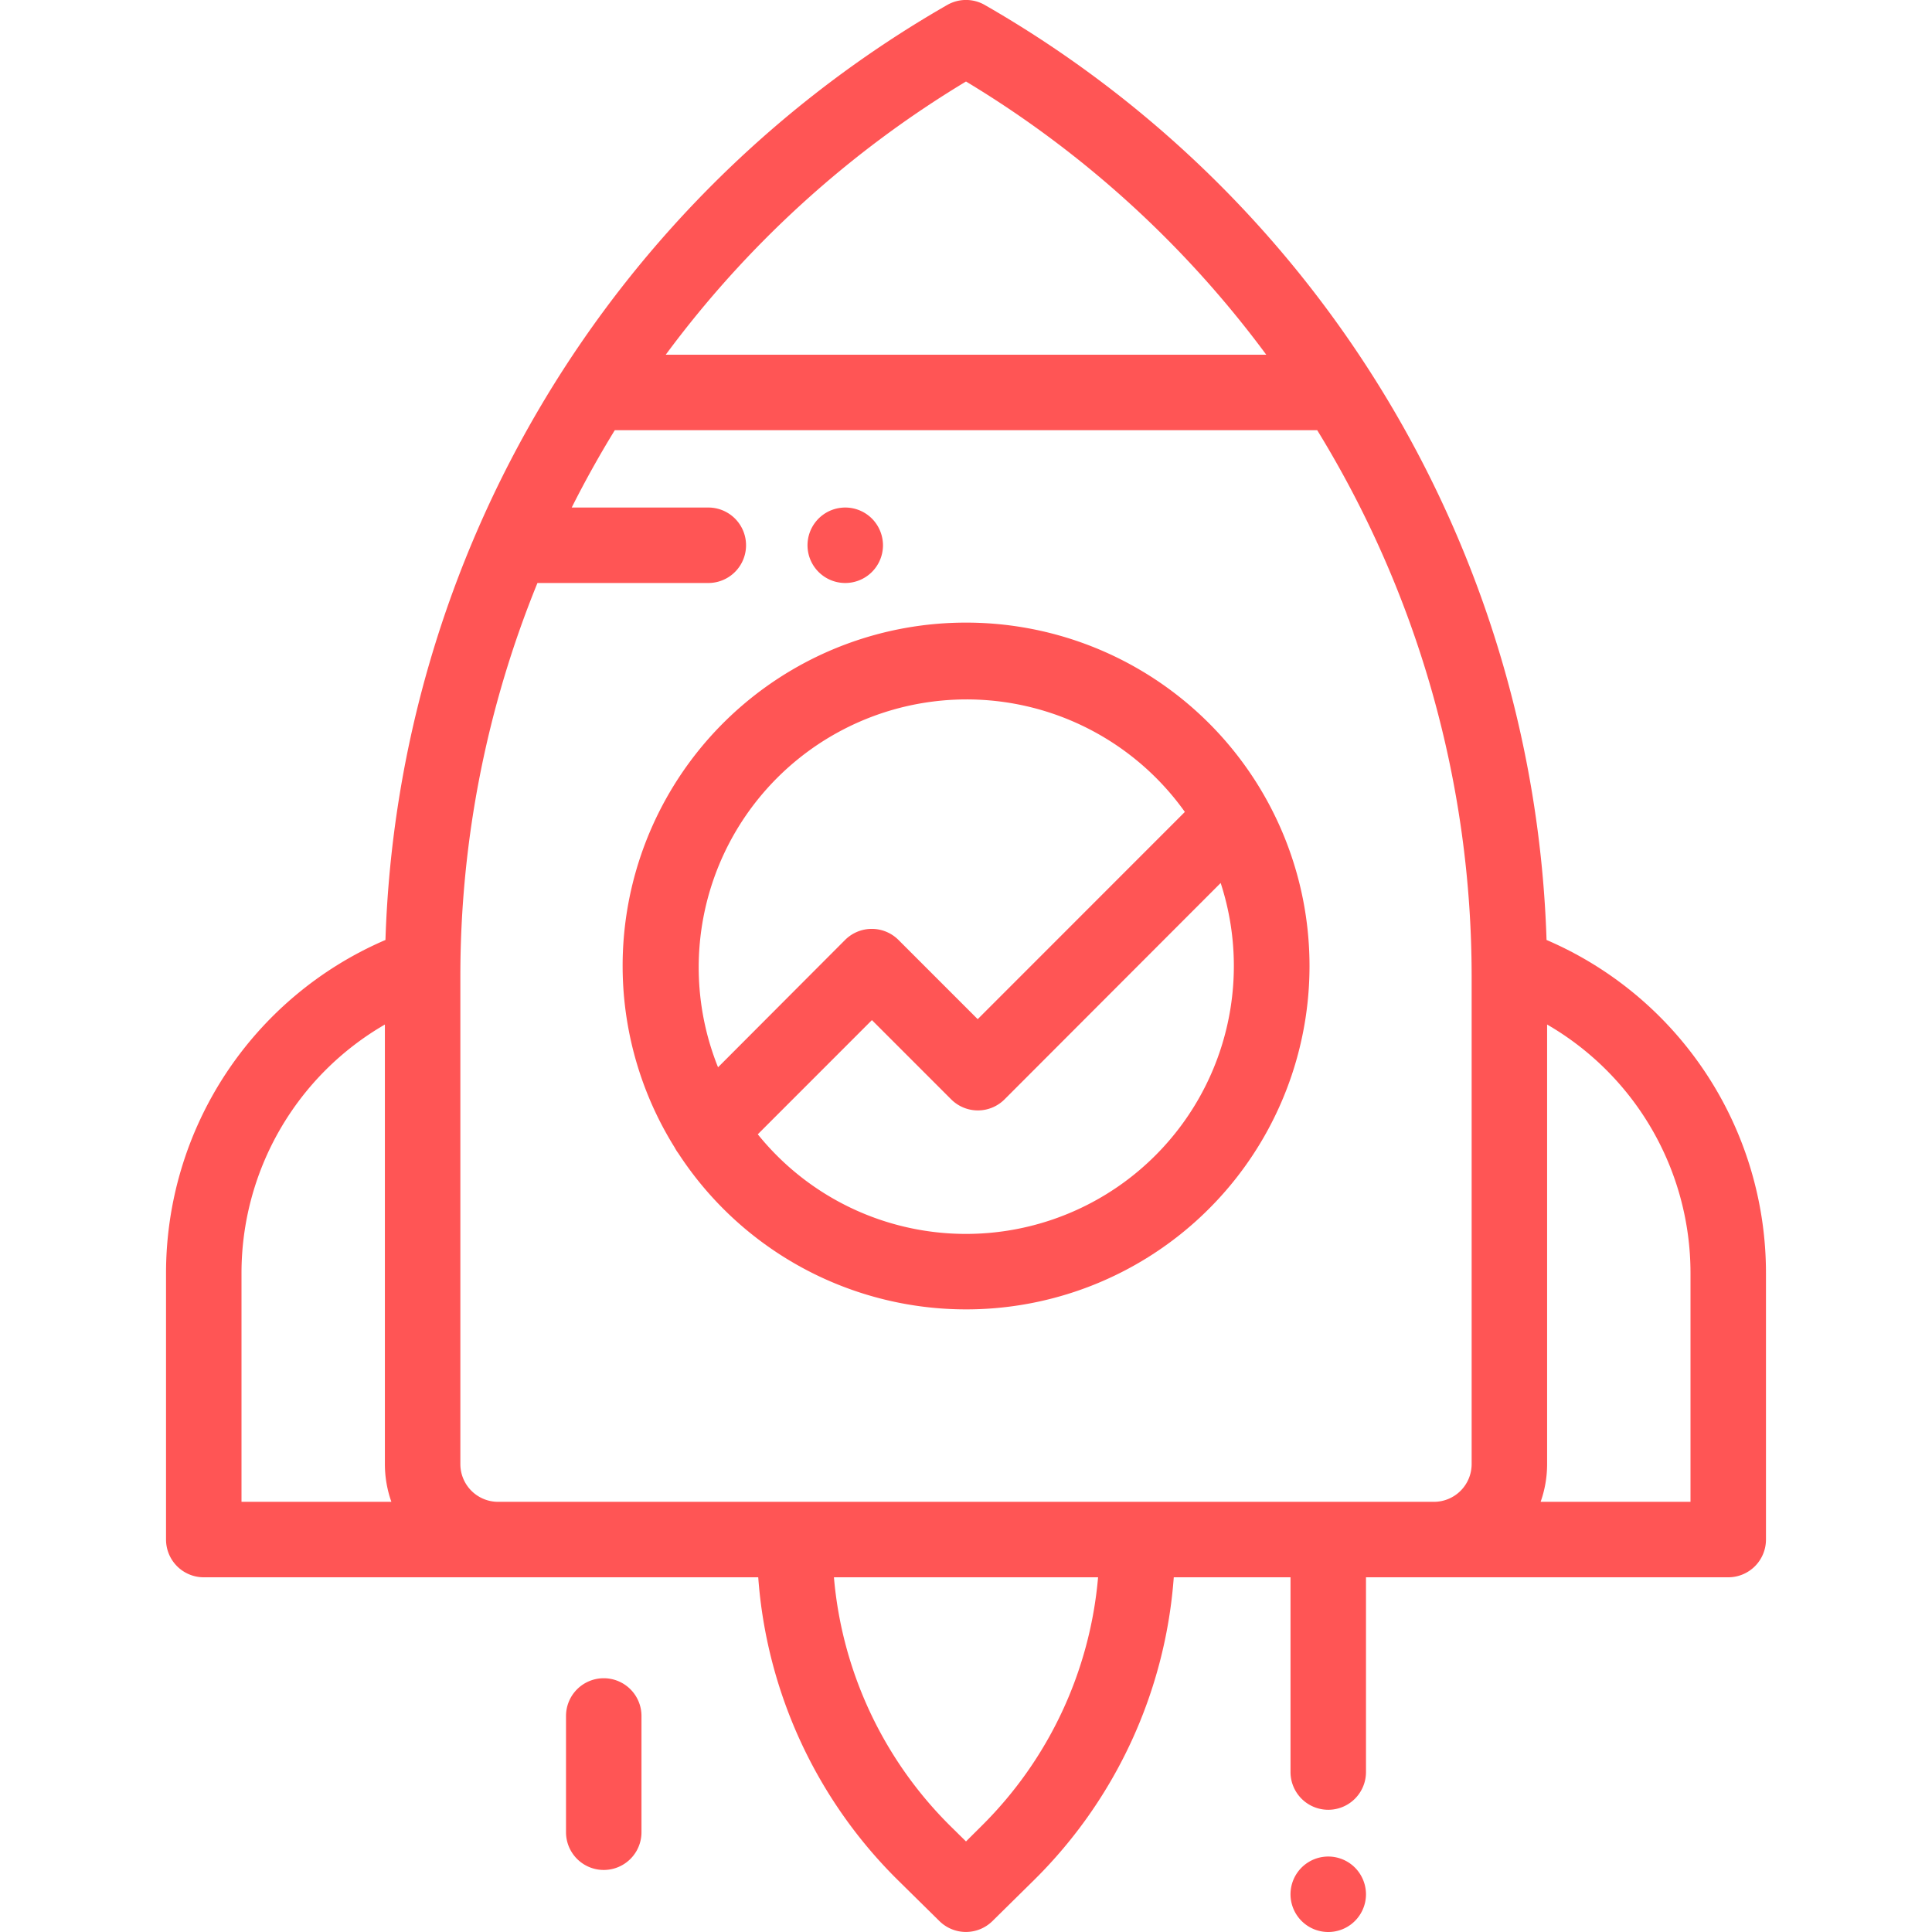 <svg id="Layer_1" data-name="Layer 1" xmlns="http://www.w3.org/2000/svg" viewBox="0 0 512 512"><defs><style>.cls-1{fill:#f55;}</style></defs><title>rocket-red</title><path class="cls-1" d="M256,165a90.95,90.95,0,0,0-77.18,139.14,9.79,9.79,0,0,0,.94,1.49A91,91,0,1,0,256,165ZM190.29,282.84A71,71,0,0,1,314,215.17L259.1,270.09l-21-21a10,10,0,0,0-14.14,0ZM256,327a70.86,70.86,0,0,1-55.18-26.4l30.25-30.26,21,21a10,10,0,0,0,14.15,0L323.49,234A71,71,0,0,1,256,327Z"/><path class="cls-1" d="M409.85,249.1A296.56,296.56,0,0,0,261,1.33a10,10,0,0,0-10,0A296.58,296.58,0,0,0,102.15,249.1,96.09,96.09,0,0,0,44,337.35V408a10,10,0,0,0,10,10H200.94a125.66,125.66,0,0,0,36.88,80.13l11.16,11a10,10,0,0,0,14,0l11.16-11A125.71,125.71,0,0,0,311.06,418H342v51.61a10,10,0,0,0,20,0V418h96a10,10,0,0,0,10-10V337.35A96.09,96.09,0,0,0,409.85,249.1ZM256,21.6A276,276,0,0,1,335.57,94H176.43A276,276,0,0,1,256,21.6ZM64,398V337.35a76.09,76.09,0,0,1,38-65.84V388a29.84,29.84,0,0,0,1.72,10Zm196.14,85.88L256,488l-4.14-4.08A105.47,105.47,0,0,1,221,418h70A105.47,105.47,0,0,1,260.14,483.88ZM390,388a10,10,0,0,1-10,10H132a10,10,0,0,1-10-10V258.59A275.77,275.77,0,0,1,142.43,154.5h45.28a10,10,0,1,0,0-20h-36.2Q156.79,124,162.93,114H349.07A276.54,276.54,0,0,1,390,258.59Zm58,10H408.28A29.84,29.84,0,0,0,410,388V271.51a76.09,76.09,0,0,1,38,65.84Z"/><path class="cls-1" d="M231.07,137.43A10,10,0,1,0,234,144.5,10.08,10.08,0,0,0,231.07,137.43Z"/><path class="cls-1" d="M160,444.75a10,10,0,0,0-10,10v30.81a10,10,0,0,0,20,0V454.75A10,10,0,0,0,160,444.75Z"/><path class="cls-1" d="M359.07,494.93A10,10,0,1,0,362,502,10.08,10.08,0,0,0,359.07,494.93Z"/></svg>